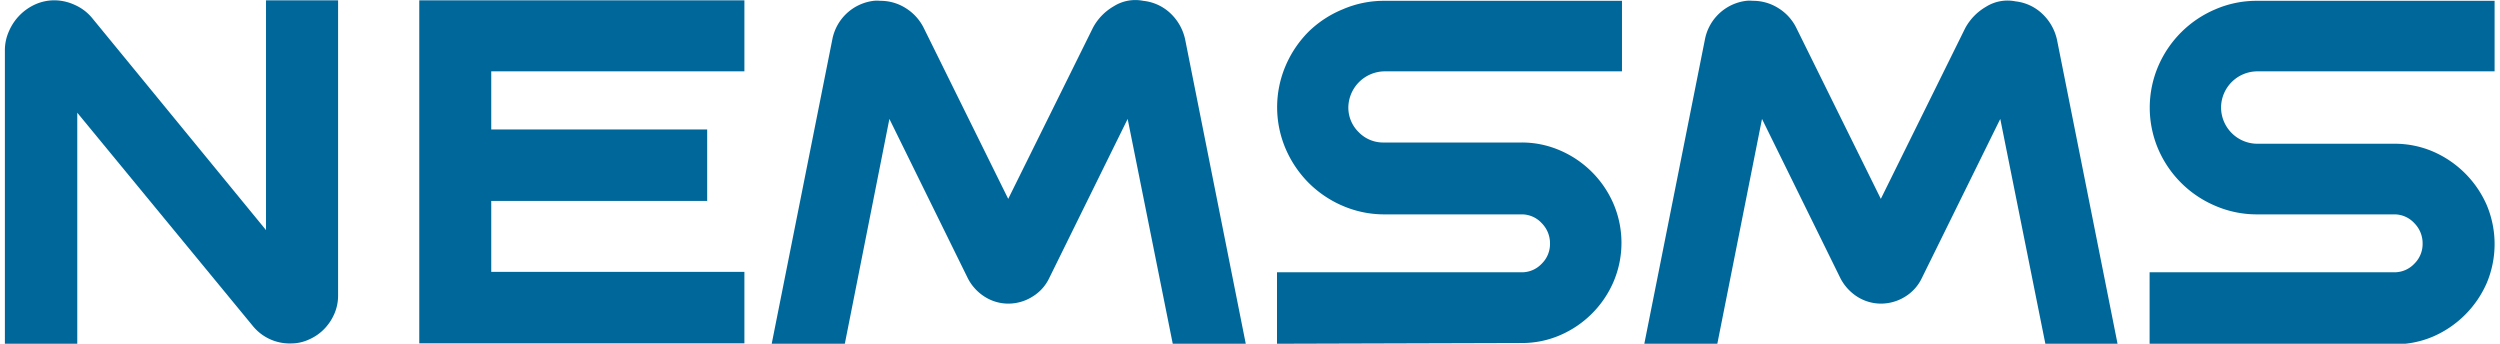 <svg id="logo" data-name="nemsms" xmlns="http://www.w3.org/2000/svg" width="240" height="33" viewBox="0 0 240.72 33.24">
	<path d="M10.78,37.34h-7V8.88A4.5,4.5,0,0,1,4.2,7.06,5,5,0,0,1,6.75,4.51a4.5,4.5,0,0,1,1.82-.38,4.74,4.74,0,0,1,2,.46,4.53,4.53,0,0,1,1.66,1.27l16.8,20.49V4.13H36V32.69a4.39,4.39,0,0,1-.36,1.75,4.85,4.85,0,0,1-1,1.49,4.6,4.6,0,0,1-1.46,1,4.09,4.09,0,0,1-1.75.38,4.59,4.59,0,0,1-3.7-1.72L10.78,15Z" transform="translate(-3.82 -4.1)" fill="#00679a"/>
	<path d="M75.29,4.13V11H50.81v5.62H71.69v6.91H50.81v6.86H75.29v6.91H43.85V4.13Z" transform="translate(-3.82 -4.1)" fill="#00679a"/>
	<path d="M100.83,33.46a4.26,4.26,0,0,1-2.31-.67A4.58,4.58,0,0,1,96.89,31L89.31,15.6,85,37.34H77.93L83.79,7.92a4.64,4.64,0,0,1,4-3.74,2.85,2.85,0,0,1,.62,0,4.55,4.55,0,0,1,2.47.7,4.73,4.73,0,0,1,1.76,1.94l8.16,16.51L109,6.77a5.24,5.24,0,0,1,2-2.06,3.91,3.91,0,0,1,2.85-.53A4.51,4.51,0,0,1,116.5,5.4a4.88,4.88,0,0,1,1.41,2.52l5.86,29.42h-7.06L112.35,15.6,104.76,31a4.18,4.18,0,0,1-1.61,1.78A4.37,4.37,0,0,1,100.83,33.46Z" transform="translate(-3.82 -4.1)" fill="#00679a"/>
    <path d="M126.79,37.34V30.43h23.67a2.63,2.63,0,0,0,1.92-.82,2.67,2.67,0,0,0,.81-1.94,2.76,2.76,0,0,0-.81-2,2.61,2.61,0,0,0-1.92-.84h-13.3a10.13,10.13,0,0,1-4-.82,10.5,10.5,0,0,1-3.31-2.23,10.61,10.61,0,0,1-2.23-3.31,10.21,10.21,0,0,1,0-8,10.5,10.5,0,0,1,2.23-3.31A10.33,10.33,0,0,1,133.15,5a10,10,0,0,1,4-.82h23V11h-23a3.54,3.54,0,0,0-3.46,3.46,3.31,3.31,0,0,0,1,2.42,3.28,3.28,0,0,0,2.42,1h13.3a9.26,9.26,0,0,1,3.76.77,9.86,9.86,0,0,1,5.16,5.16,9.61,9.61,0,0,1,0,7.54,9.86,9.86,0,0,1-5.16,5.16,9.26,9.26,0,0,1-3.76.76Z" transform="translate(-3.82 -4.1)" fill="#00679a"/>
    <path d="M185.21,33.46a4.29,4.29,0,0,1-2.31-.67A4.65,4.65,0,0,1,181.27,31L173.69,15.6l-4.32,21.74h-7.06l5.86-29.42a4.64,4.64,0,0,1,4-3.74,3,3,0,0,1,.62,0,4.55,4.55,0,0,1,2.47.7,4.66,4.66,0,0,1,1.76,1.94l8.16,16.51,8.16-16.51a5.3,5.3,0,0,1,2-2.06,3.91,3.91,0,0,1,2.85-.53,4.48,4.48,0,0,1,2.62,1.22,4.88,4.88,0,0,1,1.41,2.52l5.86,29.42H201.1L196.73,15.6,189.14,31a4.22,4.22,0,0,1-1.6,1.78A4.43,4.43,0,0,1,185.21,33.46Z" transform="translate(-3.82 -4.1)" fill="#00679a"/>
    <path d="M211.17,37.34V30.43h23.67a2.63,2.63,0,0,0,1.92-.82,2.67,2.67,0,0,0,.81-1.94,2.76,2.76,0,0,0-.81-2,2.61,2.61,0,0,0-1.92-.84h-13.3a10.13,10.13,0,0,1-4-.82A10.43,10.43,0,0,1,212,18.51a10.21,10.21,0,0,1,0-8A10.43,10.43,0,0,1,217.53,5a10,10,0,0,1,4-.82h23V11h-23a3.52,3.52,0,0,0-3.45,3.46A3.52,3.52,0,0,0,221.54,18h13.3a9.35,9.35,0,0,1,3.77.77,10,10,0,0,1,5.16,5.16,9.73,9.73,0,0,1,0,7.54,10,10,0,0,1-5.16,5.16,9.34,9.34,0,0,1-3.77.76Z" transform="translate(-3.82 -4.1)" fill="#00679a"/>
</svg>